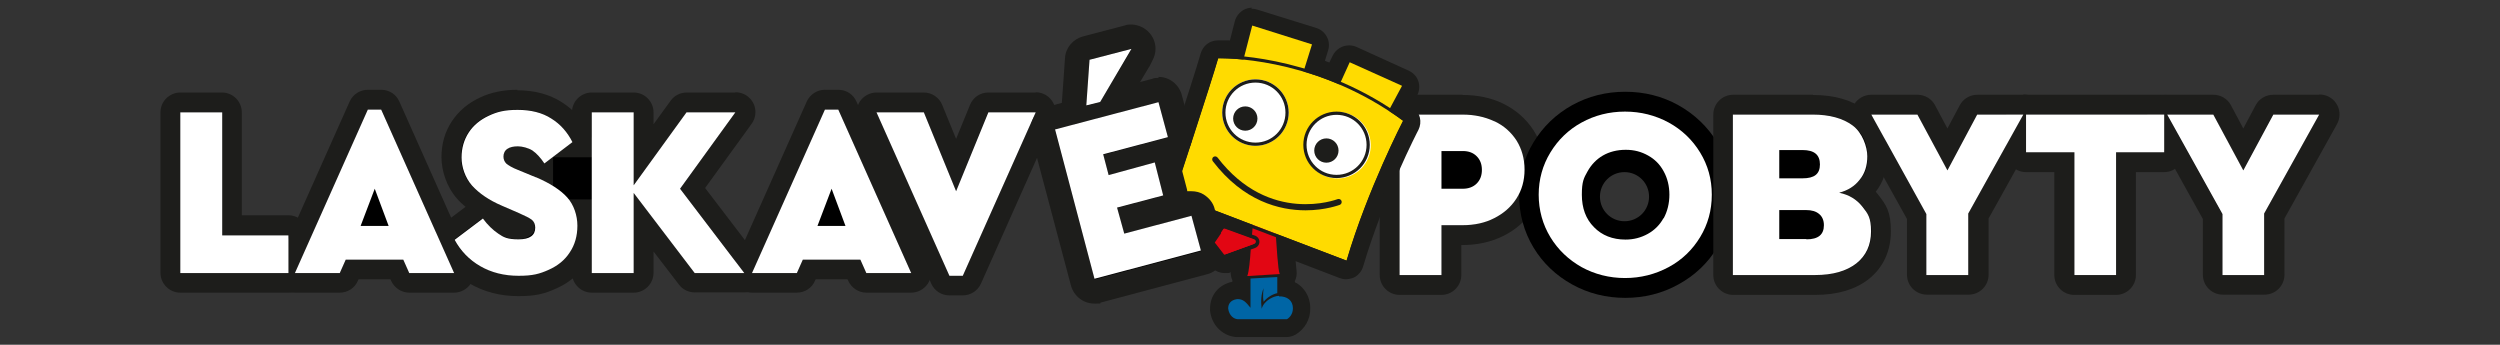 <?xml version="1.0" encoding="UTF-8"?> <svg xmlns="http://www.w3.org/2000/svg" id="Vrstva_1" version="1.1" viewBox="0 0 1008 139"><rect x="0" y="0" width="1008" height="139" fill="#333333" stroke="none"/><defs><style> .st0 { fill: none; } .st1 { fill: #0065a5; } .st2 { fill: #1d1d1b; } .st3 { fill: #ffdb00; } .st4 { fill: #e20613; } .st5 { fill: #fff; } .st6 { stroke: #1d1d1b; stroke-linecap: round; stroke-linejoin: round; stroke-width: 8px; } </style></defs><g><g><path d="M564.3,114.9c-2.2,0-4-1.8-4-4V46.2c0-2.2,1.8-4,4-4h25.4c5.4,0,10.3,1.1,14.6,3.1,4.4,2.1,8,5.3,10.6,9.2,2.6,4,3.9,8.7,3.9,13.9s-1.3,9.8-3.9,13.8c-2.6,4-6.1,7.1-10.6,9.3-4.3,2.1-9.2,3.2-14.5,3.2h-4.5v16.1c0,2.2-1.8,4-4,4h-17Z"></path><path class="st2" d="M589.7,46.2c4.8,0,9.1.9,12.8,2.7,3.8,1.8,6.8,4.4,8.9,7.8,2.2,3.4,3.2,7.3,3.2,11.7s-1.1,8.3-3.3,11.7c-2.2,3.4-5.2,6-9,7.9s-8,2.8-12.7,2.8h-8.5v20.1h-16.9V46.2h25.4M589.7,38.2h-25.4c-4.4,0-8,3.6-8,8v64.7c0,4.4,3.6,8,8,8h16.9c4.4,0,8-3.6,8-8v-12.1h.5c5.9,0,11.4-1.2,16.3-3.6,5.1-2.5,9.2-6.1,12.2-10.7,3-4.7,4.6-10.1,4.6-16s-1.5-11.4-4.5-16-7.1-8.2-12.2-10.7c-4.9-2.4-10.4-3.5-16.3-3.5h0Z"></path></g><path d="M692.4,57.4c-3.9-6.3-9.1-11.3-15.7-15-6.5-3.6-13.7-5.4-21.4-5.4s-14.9,1.8-21.4,5.4c-6.5,3.6-11.8,8.7-15.6,15-3.9,6.4-5.8,13.5-5.8,21.2s2,14.9,5.8,21.2c3.8,6.3,9.1,11.3,15.6,14.9s13.7,5.4,21.4,5.4,14.9-1.8,21.4-5.4c6.6-3.6,11.9-8.6,15.7-14.9,3.9-6.4,5.9-13.5,5.9-21.3s-2-14.8-5.9-21.2h0ZM655,89.2c-5.5,0-9.9-4.4-9.9-9.9s4.4-9.9,9.9-9.9,9.9,4.4,9.9,9.9-4.4,9.9-9.9,9.9Z"></path><g><path d="M776.7,114.9c-2.2,0-4-1.8-4-4v-23.6l-21.8-39.2c-.7-1.2-.7-2.7,0-4s2-2,3.4-2h18.6c1.5,0,2.8.8,3.5,2.1l8.5,16,8.5-16c.7-1.3,2.1-2.1,3.5-2.1h18.5c1.4,0,2.7.8,3.4,2s.7,2.7,0,4l-21.7,39v23.8c0,2.2-1.8,4-4,4h-16.9.5Z"></path><path class="st2" d="M815.8,46.2h0M815.8,46.2l-22.2,39.9v24.8h-16.9v-24.6l-22.3-40.1h18.6l12.1,22.6,12.1-22.6h18.5M815.8,38.2h-18.5c-3,0-5.7,1.6-7.1,4.2l-5,9.4-5-9.4c-1.4-2.6-4.1-4.2-7.1-4.2h-18.6c-2.8,0-5.5,1.5-6.9,3.9s-1.5,5.5,0,7.9l21.3,38.3v22.5c0,4.4,3.6,8,8,8h16.9c4.4,0,8-3.6,8-8v-22.7l21.1-37.9c.7-1.2,1.1-2.6,1.1-4.1,0-4.4-3.6-8-8-8h-.2ZM815.8,54.2h0Z"></path></g><g><path d="M836.4,114.9c-2.2,0-4-1.8-4-4v-45.5h-15.4c-2.2,0-4-1.8-4-4v-15.2c0-2.2,1.8-4,4-4h55.7c2.2,0,4,1.8,4,4v15.2c0,2.2-1.8,4-4,4h-15.4v45.5c0,2.2-1.8,4-4,4h-16.9,0Z"></path><path class="st2" d="M872.6,46.2v15.2h-19.4v49.5h-16.9v-49.5h-19.4v-15.2h55.7M872.6,38.2h-55.7c-4.4,0-8,3.6-8,8v15.2c0,4.4,3.6,8,8,8h11.4v41.5c0,4.4,3.6,8,8,8h16.9c4.4,0,8-3.6,8-8v-41.5h11.4c4.4,0,8-3.6,8-8v-15.2c0-4.4-3.6-8-8-8h0Z"></path></g><g><path d="M896.1,114.9c-2.2,0-4-1.8-4-4v-23.6l-21.8-39.2c-.7-1.2-.7-2.7,0-4s2-2,3.4-2h18.6c1.5,0,2.8.8,3.5,2.1l8.5,16,8.5-16c.7-1.3,2.1-2.1,3.5-2.1h18.5c1.4,0,2.7.8,3.4,2s.7,2.7,0,4l-21.7,39v23.8c0,2.2-1.8,4-4,4h-16.9.5Z"></path><path class="st2" d="M935.1,46.2h0M935.1,46.2l-22.2,39.9v24.8h-16.9v-24.6l-22.3-40.1h18.6l12.1,22.6,12.1-22.6h18.5M935.1,38.2h-18.5c-3,0-5.7,1.6-7.1,4.2l-5,9.4-5-9.4c-1.4-2.6-4.1-4.2-7.1-4.2h-18.6c-2.8,0-5.5,1.5-6.9,3.9s-1.5,5.5,0,7.9l21.3,38.3v22.5c0,4.4,3.6,8,8,8h16.9c4.4,0,8-3.6,8-8v-22.7l21.1-37.9c.7-1.2,1.1-2.6,1.1-4.1,0-4.4-3.6-8-8-8h-.2ZM935.1,54.2h0Z"></path></g><g><path d="M698.8,114.9c-2.2,0-4-1.8-4-4V46.2c0-2.2,1.8-4,4-4h32.2c7.7,0,13.9,1.8,18.5,5.2,4.9,3.7,7.5,9,7.5,15.6s-1.3,8.8-4,12c-.7.9-1.5,1.7-2.3,2.4,1.3,1,2.5,2.1,3.5,3.4,2.9,3.6,4.3,7.8,4.3,12.5,0,6.8-2.5,12.2-7.4,16.1-4.6,3.7-11.1,5.5-19.1,5.5h-33.2Z"></path><path class="st2" d="M731,46.2c6.9,0,12.2,1.5,16.1,4.4,3.9,2.9,5.9,7.1,5.9,12.4s-1,7-3.1,9.5-4.8,4.3-8.2,5.2c3.9.9,7.1,2.7,9.4,5.6,2.3,2.9,3.5,6.2,3.5,10,0,5.5-2,9.8-5.9,12.9s-9.5,4.7-16.6,4.7h-33.2V46.2h32.2M731,38.2h-32.2c-4.4,0-8,3.6-8,8v64.7c0,4.4,3.6,8,8,8h33.2c8.9,0,16.2-2.2,21.5-6.4,5.8-4.6,8.9-11.3,8.9-19.2s-1.8-10.6-5.2-14.9c-.3-.4-.6-.8-.9-1.1,3.1-3.9,4.6-8.7,4.6-14.2,0-7.8-3.1-14.3-9-18.8-5.3-4-12.3-6-20.9-6h0Z"></path></g><path class="st0" d="M664.4,62.8c-2.7-1.5-5.7-2.3-9-2.3s-6.5.8-9.2,2.3c-2.6,1.5-4.7,3.6-6.2,6.4-1.5,2.7-2.3,5.9-2.3,9.4,0,5.4,1.6,9.8,4.9,13.1,3.3,3.3,7.5,5,12.7,5s6.3-.8,9-2.3,4.8-3.6,6.3-6.3c1.5-2.7,2.3-5.9,2.3-9.5s-.8-6.7-2.3-9.4c-1.5-2.7-3.6-4.9-6.3-6.4h0Z"></path><path class="st0" d="M589.8,60.9h-8.6v15.2h8.6c2.4,0,4.2-.7,5.6-2.1,1.4-1.4,2.1-3.3,2.1-5.5s-.7-4.1-2.1-5.5c-1.4-1.4-3.3-2.1-5.6-2.1Z"></path><path class="st0" d="M733.9,66.3c0-3.9-2.3-5.8-7-5.8h-9.4v11.4h9.4c4.7,0,7-1.9,7-5.6Z"></path><path class="st0" d="M733.5,86.2c-1.2-1-3-1.6-5.3-1.6h-10.8v11.7h10.9c4.7,0,7-1.9,7-5.7s-.6-3.5-1.9-4.5h0Z"></path><path class="st5" d="M602.5,48.9c-3.8-1.8-8.1-2.7-12.8-2.7h-25.4v64.7h16.9v-20.1h8.5c4.7,0,9-.9,12.7-2.8,3.8-1.9,6.8-4.5,9-7.9s3.3-7.3,3.3-11.7-1.1-8.3-3.2-11.7c-2.2-3.4-5.1-6-8.9-7.8h0ZM595.4,74c-1.4,1.4-3.3,2.1-5.6,2.1h-8.6v-15.2h8.6c2.4,0,4.2.7,5.6,2.1,1.4,1.4,2.1,3.2,2.1,5.5s-.7,4.1-2.1,5.5Z"></path><path class="st5" d="M672.8,49.4c-5.4-2.9-11.2-4.4-17.6-4.4s-12.2,1.5-17.5,4.4-9.5,7-12.6,12.1-4.7,10.8-4.7,17,1.6,12,4.7,17.1c3.1,5.1,7.3,9.1,12.6,12.1,5.3,2.9,11.2,4.4,17.5,4.4s12.2-1.5,17.6-4.4c5.4-2.9,9.6-7,12.7-12.1,3.1-5.1,4.7-10.8,4.7-17.1s-1.6-11.9-4.7-17c-3.1-5.1-7.4-9.2-12.7-12.1ZM670.7,88c-1.5,2.7-3.6,4.8-6.3,6.3s-5.7,2.3-9,2.3c-5.2,0-9.5-1.7-12.7-5-3.3-3.3-4.9-7.7-4.9-13.1s.8-6.7,2.3-9.4c1.5-2.7,3.6-4.9,6.2-6.4,2.6-1.5,5.7-2.3,9.2-2.3s6.3.8,9,2.3,4.8,3.6,6.3,6.4c1.5,2.7,2.3,5.9,2.3,9.4s-.8,6.7-2.3,9.5h0Z"></path><polygon class="st5" points="785.2 68.7 773.1 46.2 754.5 46.2 776.7 86.3 776.7 110.9 793.6 110.9 793.6 86.1 815.8 46.2 797.2 46.2 785.2 68.7"></polygon><polygon class="st5" points="816.9 61.4 836.4 61.4 836.4 110.9 853.2 110.9 853.2 61.4 872.6 61.4 872.6 46.2 816.9 46.2 816.9 61.4"></polygon><polygon class="st5" points="916.6 46.2 904.5 68.7 892.4 46.2 873.8 46.2 896.1 86.3 896.1 110.9 912.9 110.9 912.9 86.1 935.1 46.2 916.6 46.2"></polygon><path class="st5" d="M741.6,77.7c3.4-.9,6.2-2.6,8.2-5.2,2.1-2.5,3.1-5.7,3.1-9.5s-2-9.5-5.9-12.4-9.3-4.4-16.1-4.4h-32.2v64.7h33.2c7.1,0,12.6-1.6,16.6-4.7,3.9-3.1,5.9-7.4,5.9-12.9s-1.2-7.1-3.5-10-5.4-4.8-9.4-5.6h.1ZM717.4,60.5h9.4c4.7,0,7,1.9,7,5.8s-2.3,5.6-7,5.6h-9.4v-11.4ZM728.3,96.4h-10.9v-11.7h10.8c2.3,0,4,.5,5.3,1.6,1.2,1,1.9,2.5,1.9,4.5,0,3.8-2.3,5.7-7,5.7h0Z"></path></g><g id="Maskot_barevný"><g id="Barevné"><g><g><path class="st2" d="M499,134.7h-.4c-4-.2-8.7-3.3-9.6-9.6v-.8c0-5.3,3.5-9.2,9-9.9v-1.6c-.5-1-.8-2.2-.7-3.4v-1.2c.1,0-1.4.5-1.4.5-.7.2-1.4.4-2.1.4-1.9,0-3.7-.9-4.9-2.4l-3.8-4.9c-1.7-2.1-1.8-5.1-.2-7.3l2.6-3.8-16.3-6.2c-3.1-1.2-4.7-4.6-3.7-7.8.6-1.9,15-45.5,17.6-54.8.7-2.6,3-4.4,5.8-4.5h1.2c.8,0,2.5,0,4.6.1l2.2-8.6c.4-1.6,1.5-3.1,3-3.9.9-.5,2-.8,3-.8s1.3,0,1.9.3l24.1,7.5c3.2,1,5.1,4.5,4.1,7.7l-1.6,5.1c1.2.4,2.4.8,3.6,1.3l1.6-3.6c1-2.2,3.2-3.6,5.7-3.6s1.8.2,2.6.6l21.1,9.6c1.6.7,2.8,2,3.3,3.7.5,1.6.4,3.4-.4,4.9l-2.7,5.1c.5.3.9.7,1.4,1,2.5,1.8,3.2,5.1,1.8,7.9,0,.3-14.1,27.5-22.4,55.3-.5,1.7-1.7,3-3.2,3.8-.8.4-1.8.6-2.8.6s-1.5,0-2.2-.4l-19.2-7.3.5,5.8c.1,1.2-.1,2.4-.7,3.5v1.4c1.2.6,2.3,1.3,3.2,2.2,2,2,3.1,4.7,3.1,7.7s-2,7.7-5.4,9.8c-1,.6-2.1.9-3.2.9h-19.9l-.2-.3h0Z"></path><path class="st2" d="M504.9,5.1c.5,0,1,0,1.6.2l24.1,7.5c2.7.9,4.3,3.8,3.4,6.5l-1.9,6c1.8.6,3.5,1.2,5.3,1.9l2-4.5c.9-1.9,2.8-3.1,4.7-3.1s1.5.2,2.2.5l21.1,9.6c1.3.6,2.3,1.7,2.8,3.1.5,1.4.3,2.9-.3,4.1l-3.2,5.9c.7.5,1.4,1,2.1,1.5,2.1,1.5,2.7,4.3,1.5,6.6,0,.3-14.2,27.5-22.4,55.4-.4,1.4-1.4,2.5-2.7,3.2-.7.4-1.5.5-2.3.5s-1.3,0-1.9-.3l-20.7-7.9.6,7.4c0,1.1-.2,2.2-.7,3.1v2.3c1.3.5,2.5,1.3,3.5,2.3,1.8,1.8,2.8,4.3,2.8,6.9,0,3.7-1.8,7.1-4.9,8.9-.8.5-1.7.7-2.7.7h-20.2c-3.6-.2-7.9-3-8.6-8.8v-.7c0-4.8,3.2-8.3,8.2-8.9h.8v-2.8c-.5-.9-.8-2-.7-3l.2-2.8-3,1.1c-.6.2-1.2.3-1.8.3-1.6,0-3.1-.7-4.1-2l-3.8-4.9c-1.4-1.8-1.5-4.3-.2-6.1l3.3-4.9-17.5-6.7c-2.6-1-4-3.9-3.1-6.5.1-.5,14.9-45.3,17.6-54.8.6-2.2,2.6-3.7,4.8-3.8h1.2c.8,0,2.9,0,5.3.2l2.4-9.4c.4-1.4,1.3-2.6,2.5-3.3.8-.4,1.7-.7,2.5-.7M491.9,23.5h.3-.4M491.3,23.5h.2-.2M493.7,23.5h-.4.4M495.7,23.6h.3-.5.2M498.6,23.7h-.7.7M544.2,25.1l-4.1,9c-5-2.1-9.9-3.9-14.5-5.2h0c4.6,1.4,9.5,3.1,14.5,5.2l4.1-9M485,42.9c.7-2.3,1.5-4.6,2.1-6.7-.7,2.1-1.4,4.4-2.1,6.7M477,67.8c.4-1.3.9-2.6,1.3-4,.7-2.1,1.4-4.4,2.2-6.7-.8,2.3-1.5,4.6-2.2,6.7-.5,1.4-.9,2.8-1.3,4M473.5,78.4h0c.2-.8,1.3-4.1,2.9-8.8-1.5,4.7-2.6,8-2.9,8.8M504.9,3.1c-1.2,0-2.4.3-3.5.9-1.7,1-3,2.6-3.5,4.5l-2,7.8h-5.1c-3.2.1-5.8,2.2-6.7,5.3-2.7,9.5-17.4,54.3-17.6,54.7-1.2,3.7.7,7.6,4.3,9l15.1,5.8-1.9,2.8c-1.8,2.6-1.6,6,.3,8.5l3.8,4.9c1.4,1.8,3.5,2.8,5.7,2.8s1.7,0,2.4-.4h0c0,1.1.2,2.3.7,3.3v.6c-5.4,1.1-9,5.3-9,10.8s0,.6,0,1c.9,6.8,6.1,10.2,10.5,10.5h20.3c1.3,0,2.6-.4,3.7-1,3.7-2.2,6-6.2,5.9-10.7,0-3.2-1.2-6.1-3.3-8.3-.8-.8-1.8-1.6-2.9-2.1v-.5c.6-1.2.8-2.5.7-3.8l-.4-4.2,17.7,6.8c.8.3,1.7.5,2.6.5s2.2-.3,3.2-.7c1.8-.9,3.1-2.5,3.7-4.4,8.2-27.8,22.1-54.8,22.3-55.1,1.6-3.2.7-7-2.1-9.1-.2-.2-.5-.3-.7-.5l2.3-4.3c.9-1.8,1.1-3.8.5-5.7-.6-1.9-2-3.4-3.9-4.3l-21.1-9.6c-.9-.4-1.9-.6-3-.6-2.8,0-5.4,1.7-6.6,4.2l-1.3,2.7c-.6-.2-1.2-.4-1.8-.7l1.3-4.2c1.2-3.8-1-7.8-4.7-9l-24.1-7.5c-.7-.2-1.4-.3-2.2-.3h0l.4-.4h0Z"></path></g><path class="st4" d="M514.3,92.1l-9-2.8-.5,5.3,1.2.4c1.1.4,1.8,1.4,1.8,2.5s-.7,2.1-1.8,2.5l-1.7.6c-.3,4.4-.7,8.9-1.4,10.7l13.1-.8c-.8-1.7-1.2-11-1.8-18.5h0Z"></path><polygon class="st3" points="501 25.4 504.9 10.3 529 17.9 524.6 32 501 25.4"></polygon><polygon class="st3" points="538.8 37 544.2 25.1 565.3 34.6 558.7 46.9 538.8 37"></polygon><g><path class="st3" d="M491.1,23.5s38.5-1.4,74.7,25.2c0,0-14.3,27.6-22.8,56.4l-69.5-26.5s14.9-45.3,17.7-55.1h-.1Z"></path><path class="st2" d="M492.1,23.5c6.4,0,41,1.2,73.6,25.2,0,0-14.3,27.6-22.8,56.4l-69.5-26.5s14.9-45.3,17.7-55.1h1.1M492.1,22.2h-2.1l-.3,1c-2.7,9.7-17.5,54.6-17.6,55l-.4,1.2,1.2.4,69.5,26.5,1.3.5.4-1.3c8.4-28.3,22.6-55.9,22.7-56.1l.5-1-.9-.7c-32.9-24.2-67.7-25.5-74.4-25.5h.1Z"></path></g><g><g><circle class="st5" cx="506.2" cy="45.4" r="13.4"></circle><path class="st2" d="M506.2,33.3c6.7,0,12.1,5.4,12.1,12.1s-5.4,12.1-12.1,12.1-12.1-5.4-12.1-12.1,5.4-12.1,12.1-12.1M506.2,32c-7.4,0-13.4,6-13.4,13.4s6,13.4,13.4,13.4,13.4-6,13.4-13.4-6-13.4-13.4-13.4h0Z"></path></g><g><circle class="st5" cx="539.1" cy="58.5" r="13.4" transform="translate(245.6 514.4) rotate(-63.4)"></circle><path class="st2" d="M538.9,46.3c6.7,0,12.1,5.4,12.1,12.1s-5.4,12.1-12.1,12.1-12.1-5.4-12.1-12.1,5.4-12.1,12.1-12.1M538.9,45c-7.4,0-13.4,6-13.4,13.4s6,13.4,13.4,13.4,13.4-6,13.4-13.4-6-13.4-13.4-13.4h0Z"></path></g><circle class="st2" cx="502.1" cy="47.8" r="4.9"></circle><circle class="st2" cx="534.8" cy="60.7" r="4.9"></circle></g><path class="st2" d="M526.4,84.8c-10.4,0-25-3.6-37.4-19.8-.4-.5-.3-1.3.2-1.7s1.3-.3,1.7.2c20.9,27.3,48.1,16.9,48.4,16.8.6-.2,1.3,0,1.6.7.2.6,0,1.3-.7,1.6-.1,0-5.7,2.2-13.8,2.2h0Z"></path><path class="st1" d="M515.6,119.3c-1.8,0-5.9,1.7-6.9,5.2-.4-3.1-.2-6,.8-8.3,0,0-.5,3.2,0,5.5,1.4-1.9,3.9-3.2,5.5-3.5v-6.5l-10.8.6v11.8c-1.8-2.2-2.9-3.6-5.4-3.5-2.8.4-3.6,2.1-3.6,3.8.4,3,2.4,4.2,3.8,4.3h19.9c1.2-.7,2.4-2.2,2.4-4.4,0-3.2-2.4-4.9-5.6-4.8v-.2h0Z"></path></g><path class="st4" d="M493.3,92.3l-3.8,5.6,3.8,4.9,12.1-4.4c.9-.3.9-1.5,0-1.8l-12.1-4.4h0Z"></path></g></g><g><path d="M72.7,114.1c-2.2,0-4-1.8-4-4V45.3c0-2.2,1.8-4,4-4h16.9c2.2,0,4,1.8,4,4v45.5h22.8c2.2,0,4,1.8,4,4v15.2c0,2.2-1.8,4-4,4h-43.7Z"></path><path class="st2" d="M89.6,45.3v49.5h26.8v15.2h-43.6V45.3h16.9M89.6,37.3h-16.9c-4.4,0-8,3.6-8,8v64.7c0,4.4,3.6,8,8,8h43.6c4.4,0,8-3.6,8-8v-15.2c0-4.4-3.6-8-8-8h-18.8v-41.5c0-4.4-3.6-8-8-8h.1Z"></path></g><g><path d="M165,114.1c-1.6,0-3-.9-3.7-2.4l-1.3-3h-18l-1.3,3c-.6,1.5-2.1,2.4-3.7,2.4h-18.1c-1.4,0-2.6-.7-3.4-1.8-.7-1.1-.8-2.6-.3-3.8l29.4-65.9c.6-1.4,2.1-2.4,3.7-2.4h5.4c1.6,0,3,.9,3.7,2.4l29.4,65.9c.6,1.2.4,2.7-.3,3.8-.7,1.1-2,1.8-3.4,1.8h-18.1,0Z"></path><path class="st2" d="M153.7,44.2l29.4,65.9h-18.1l-2.4-5.4h-23.2l-2.4,5.4h-18.1l29.4-65.9h5.4M153.7,36.2h-5.4c-3.2,0-6,1.9-7.3,4.7l-29.4,65.9c-1.1,2.5-.9,5.3.6,7.6,1.5,2.3,4,3.6,6.7,3.6h18.1c3.2,0,6.1-1.9,7.3-4.8l.3-.6h12.8l.3.6c1.3,2.9,4.2,4.8,7.3,4.8h18.1c2.7,0,5.2-1.4,6.7-3.6,1.5-2.3,1.7-5.1.6-7.6l-29.4-65.9c-1.3-2.9-4.1-4.7-7.3-4.7h0Z"></path></g><g><path d="M208.9,115.2c-6.5,0-12.4-1.5-17.5-4.5s-9.1-7.1-11.8-12.2c-.9-1.7-.4-3.9,1.1-5.1l11.4-8.6c.7-.5,1.5-.8,2.4-.8s.4,0,.6,0c1.1.2,2,.7,2.6,1.6,1.6,2.2,3.4,3.9,5.2,5.2,1.6,1.1,3.5,1.6,6,1.6s2.5-.3,2.6-.4v-.5c-.4-.3-1.5-1-4.2-2.1l-6.7-2.9c-5.9-2.6-10.4-5.7-13.6-9.2-3.4-3.9-5.2-8.6-5.2-13.9s1.2-8.7,3.6-12.3c2.3-3.5,5.6-6.3,9.7-8.1,3.9-1.8,8.4-2.7,13.4-2.7s11.4,1.4,15.8,4.1c4.3,2.7,7.7,6.5,10,11.1.8,1.7.4,3.8-1.2,4.9l-11.3,8.6c-.2.2-.5.3-.7.4,4.4,2.2,7.9,4.7,10.4,7.5,3.4,3.8,5.1,8.5,5.1,14.1s-1.3,9.3-3.8,13-5.9,6.5-10.2,8.4c-4.1,1.8-8.7,2.7-13.7,2.7h0ZM207.1,63.2c.3.2,1.2.8,3,1.5l5.2,2.2c-1-1.3-2-2.3-2.9-2.9-1-.7-2.2-1-3.6-1s-1.4,0-1.7.2Z"></path><path class="st2" d="M208.6,44.2c5.4,0,9.9,1.2,13.6,3.5,3.7,2.4,6.6,5.5,8.5,9.5l-11.3,8.6c-1.6-2.4-3.2-4.1-4.8-5.2-1.6-1.1-3.6-1.7-5.9-1.7s-3.2.3-4.2,1-1.6,1.7-1.6,3.1.4,2.1,1.2,2.9,2.3,1.6,4.4,2.4l7.5,3.1c5.6,2.4,9.8,5.1,12.5,8.1s4.1,6.8,4.1,11.4-1,7.7-3.1,10.8c-2.1,3.1-4.9,5.4-8.5,7s-7.7,2.4-12.1,2.4-11-1.3-15.5-3.9-7.9-6.1-10.3-10.6l11.4-8.6c1.9,2.5,4,4.6,6.2,6.1s5,2.3,8.2,2.3,6.7-1.6,6.7-4.7-.5-2.5-1.4-3.2-2.6-1.6-5.2-2.7l-6.7-2.9c-5.4-2.4-9.4-5.1-12.2-8.2s-4.2-6.9-4.2-11.3,1-7.1,2.9-10.1c1.9-2.9,4.6-5.1,8-6.7,3.4-1.6,7.3-2.4,11.7-2.4M208.6,36.2c-5.5,0-10.6,1-15,3.1-4.8,2.2-8.6,5.4-11.4,9.6-2.8,4.2-4.2,9.1-4.2,14.5s2.1,12,6.2,16.6c1,1.2,2.2,2.3,3.5,3.4l-9.4,7.1c-3.1,2.4-4.1,6.7-2.2,10.1,3.1,5.8,7.5,10.4,13.4,13.8,5.7,3.3,12.3,5,19.5,5s10.7-1,15.3-3.1c5-2.2,9-5.5,11.9-9.9s4.4-9.5,4.4-15.2-2.1-12.2-6.1-16.7c-1.7-1.9-3.7-3.6-6.1-5.2l7.2-5.5c3-2.3,4-6.5,2.3-9.9-2.6-5.3-6.5-9.6-11.4-12.7-5-3.2-11-4.8-17.9-4.8h0v-.2Z"></path></g><g><path d="M280.1,114.1c-1.2,0-2.4-.6-3.2-1.6l-17.4-22.8v20.4c0,2.2-1.8,4-4,4h-16.9c-2.2,0-4-1.8-4-4V45.3c0-2.2,1.8-4,4-4h16.9c2.2,0,4,1.8,4,4v17l14.1-19.4c.8-1,2-1.6,3.2-1.6h19.6c1.5,0,2.9.8,3.6,2.2s.6,2.9-.3,4.2l-20.5,28.4,24.1,31.6c.9,1.2,1.1,2.8.4,4.2-.7,1.4-2.1,2.2-3.6,2.2h-20Z"></path><path class="st2" d="M296.5,45.3h0M296.5,45.3l-22.3,30.8,25.9,33.9h-20l-24.6-32.3v32.3h-16.9V45.3h16.9v29.3l21.4-29.3h19.6M296.5,37.3h-19.6c-2.6,0-5,1.2-6.5,3.3l-6.9,9.5v-4.8c0-4.4-3.6-8-8-8h-16.9c-4.4,0-8,3.6-8,8v64.7c0,4.4,3.6,8,8,8h16.9c4.4,0,8-3.6,8-8v-8.6l10.3,13.4c1.5,2,3.9,3.1,6.4,3.1h20c3,0,5.8-1.7,7.2-4.5s1-6-.8-8.4l-22.3-29.2,18.7-25.8c1-1.3,1.6-3,1.6-4.8,0-4.4-3.6-8-8-8h-.1ZM296.5,53.3h0Z"></path></g><g><path d="M349.2,114.1c-1.6,0-3-.9-3.7-2.4l-1.3-3h-18l-1.3,3c-.6,1.5-2.1,2.4-3.7,2.4h-18.1c-1.4,0-2.6-.7-3.4-1.8-.7-1.1-.8-2.6-.3-3.8l29.4-65.9c.6-1.4,2.1-2.4,3.7-2.4h5.4c1.6,0,3,.9,3.7,2.4l29.4,65.9c.6,1.2.4,2.7-.3,3.8-.7,1.1-2,1.8-3.4,1.8h-18.1Z"></path><path class="st2" d="M338,44.2l29.4,65.9h-18.1l-2.4-5.4h-23.2l-2.4,5.4h-18.1l29.4-65.9h5.4M338,36.2h-5.4c-3.2,0-6,1.9-7.3,4.7l-29.4,65.9c-1.1,2.5-.9,5.3.6,7.6,1.5,2.3,4,3.6,6.7,3.6h18.1c3.2,0,6.1-1.9,7.3-4.8l.3-.6h12.8l.3.6c1.3,2.9,4.2,4.8,7.3,4.8h18.1c2.7,0,5.2-1.4,6.7-3.6,1.5-2.3,1.7-5.1.6-7.6l-29.4-65.9c-1.3-2.9-4.1-4.7-7.3-4.7h0Z"></path></g><g><path d="M382.8,115.2c-1.6,0-3-.9-3.7-2.4l-29.4-65.9c-.6-1.2-.4-2.7.3-3.8.7-1.1,2-1.8,3.4-1.8h19.1c1.6,0,3.1,1,3.7,2.5l9.3,22.7,9.3-22.7c.6-1.5,2.1-2.5,3.7-2.5h19.1c1.4,0,2.6.7,3.4,1.8.7,1.1.8,2.6.3,3.8l-29.4,65.9c-.6,1.4-2.1,2.4-3.7,2.4h-5.4,0Z"></path><path class="st2" d="M417.6,45.3h0M417.6,45.3l-29.4,65.9h-5.4l-29.4-65.9h19.1l13,31.8,12.9-31.8h19.1M417.6,37.3h-19.1c-3.3,0-6.2,2-7.4,5l-5.6,13.7-5.6-13.7c-1.2-3-4.2-5-7.4-5h-19.1c-2.7,0-5.2,1.4-6.7,3.6-1.5,2.3-1.7,5.1-.6,7.6l29.4,65.9c1.3,2.9,4.1,4.7,7.3,4.7h5.4c3.2,0,6-1.9,7.3-4.7l29.3-65.7c.5-1.1.8-2.2.8-3.5,0-4.4-3.6-8-8-8h0ZM417.6,53.3h0Z"></path></g><rect class="st6" x="219" y="59.4" width="30.7" height="25"></rect><polygon class="st0" points="145.4 91.1 156.6 91.1 151 76.1 145.4 91.1"></polygon><polygon class="st0" points="329.6 91.1 340.9 91.1 335.3 76.1 329.6 91.1"></polygon><polygon class="st5" points="89.6 45.3 72.7 45.3 72.7 110.1 116.3 110.1 116.3 94.9 89.6 94.9 89.6 45.3"></polygon><path class="st5" d="M148.3,44.2l-29.4,65.9h18.1l2.4-5.4h23.2l2.4,5.4h18.1l-29.4-65.9h-5.4ZM145.4,91.1l5.7-15,5.6,15h-11.3Z"></path><path class="st5" d="M216.1,71.5l-7.5-3.1c-2.1-.8-3.5-1.7-4.4-2.4-.8-.8-1.2-1.7-1.2-2.9s.5-2.4,1.6-3.1c1-.7,2.5-1,4.2-1s4.2.6,5.9,1.7c1.6,1.1,3.2,2.8,4.8,5.2l11.3-8.6c-2-4-4.8-7.2-8.5-9.5-3.7-2.4-8.3-3.5-13.6-3.5s-8.3.8-11.7,2.4-6.1,3.8-8,6.7-2.9,6.3-2.9,10.1,1.4,8.1,4.2,11.3c2.8,3.1,6.8,5.9,12.2,8.2l6.7,2.9c2.5,1.1,4.3,2,5.2,2.7s1.4,1.8,1.4,3.2c0,3.1-2.2,4.7-6.7,4.7s-6-.8-8.2-2.3-4.3-3.5-6.2-6.1l-11.4,8.6c2.4,4.4,5.8,8,10.3,10.6s9.7,3.9,15.5,3.9,8.5-.8,12.1-2.4,6.5-3.9,8.5-7c2.1-3.1,3.1-6.7,3.1-10.8s-1.4-8.4-4.1-11.4c-2.7-3-6.9-5.7-12.5-8.1h-.1Z"></path><polygon class="st5" points="296.5 45.3 276.8 45.3 255.5 74.7 255.5 45.3 238.6 45.3 238.6 110.1 255.5 110.1 255.5 77.8 280.1 110.1 300.1 110.1 274.2 76.1 296.5 45.3"></polygon><path class="st5" d="M332.6,44.2l-29.4,65.9h18.1l2.4-5.4h23.2l2.4,5.4h18.1l-29.4-65.9h-5.4ZM329.6,91.1l5.7-15,5.6,15h-11.3Z"></path><polygon class="st5" points="398.5 45.3 385.5 77.1 372.5 45.3 353.4 45.3 382.8 111.2 388.2 111.2 417.6 45.3 398.5 45.3"></polygon><g><g><path d="M441.3,117.3c-2.2,0-4.2-1.5-4.8-3.7l-16-60.2c-.4-1.2-.1-2.6.5-3.7s1.7-2,2.9-2.3l41.7-11.1h1.2c2.2,0,4.2,1.5,4.8,3.7l3.8,14.2c.7,2.6-.9,5.3-3.4,6l-4.4,1.1h.2c1.1.6,2,1.7,2.3,2.9l3.4,13.1c.7,2.6-.9,5.3-3.4,6l-13.8,3.7.2,1,22.4-6h1.2c2.2,0,4.2,1.5,4.8,3.7l3.8,14.2c.4,1.2.1,2.6-.5,3.7s-1.7,2-2.9,2.3l-42.8,11.4h-1.2s0,.1,0,.1Z"></path><path class="st2" d="M467.1,41.2l3.8,14.2-26.1,7,2.2,8.3,18.6-4.9,3.4,13.1-18.6,4.9,2.8,10.5,27.2-7.2,3.8,14.2-42.8,11.4-16-60.2,41.7-11.1M467.1,31.4c-.9,0-1.7,0-2.6.4l-41.7,11.1c-5.3,1.3-8.3,6.7-7,12l16,60.2c1.2,4.4,5.1,7.3,9.4,7.3s1.7,0,2.6-.4l42.8-11.4c2.6-.6,4.6-2.3,6-4.5,1.3-2.2,1.7-4.9,1-7.5l-3.8-14.2c-.6-2.6-2.3-4.6-4.5-6-1.5-.9-3.2-1.3-4.9-1.3h-1.7c0-.4-.1-.7-.2-1.1l-3.2-12.2c4-2.1,6.2-6.7,5-11.3l-3.8-14.2c-1.2-4.4-5.1-7.3-9.4-7.3h0v.2s0,.1,0,.1Z"></path></g><g><path d="M438,47.6c-1.1,0-2.2-.4-3.2-1.1-1.2-1-1.8-2.6-1.7-4.2l1.3-18.5c.1-2.1,1.6-3.8,3.7-4.4l16.9-4.5c.4,0,.9-.1,1.2-.1,1.5,0,2.8.6,3.8,1.8,1.2,1.5,1.5,3.5.6,5.3l-1.5,2.8s0,.2-.1.4l-11.1,18.6c-.6,1.1-1.7,1.8-2.9,2.2l-5.6,1.5h-1.2s-.1.2-.1.2Z"></path><path class="st2" d="M456.2,19.7h0M456.2,19.7l-1.5,2.8-11.1,18.6-5.6,1.5,1.3-18.5,16.9-4.5M456.2,9.9h-.7c-.7,0-1.3.1-2.1.4l-16.8,4.4c-4,1.1-7,4.6-7.2,8.8l-1.3,18.5c-.2,3.2,1.1,6.2,3.5,8.2,1.8,1.5,4,2.2,6.2,2.2s1.7,0,2.6-.4l5.6-1.5c2.4-.6,4.5-2.2,5.9-4.4l11.1-18.6c.1-.2.2-.4.4-.6l1.3-2.6c.7-1.3,1.2-2.9,1.2-4.6,0-5.3-4.2-9.5-9.4-9.8h-.4s0,0,0,0ZM456.2,29.4h0Z"></path></g><polygon class="st5" points="453.3 94.2 450.4 83.7 469 78.8 465.6 65.5 447 70.6 444.8 62.2 470.9 55.3 467.1 41.2 425.4 52.2 441.3 112.4 484.2 101 480.4 87 453.3 94.2"></polygon><polyline class="st5" points="456.2 19.7 439.3 24.1 438 42.5 443.6 41.1"></polyline></g><path class="st4" d="M493.6,92.2l-3.8,5.6,3.8,4.9,12.1-4.4c.9-.3.9-1.5,0-1.8l-12.1-4.4h0Z"></path></svg> 